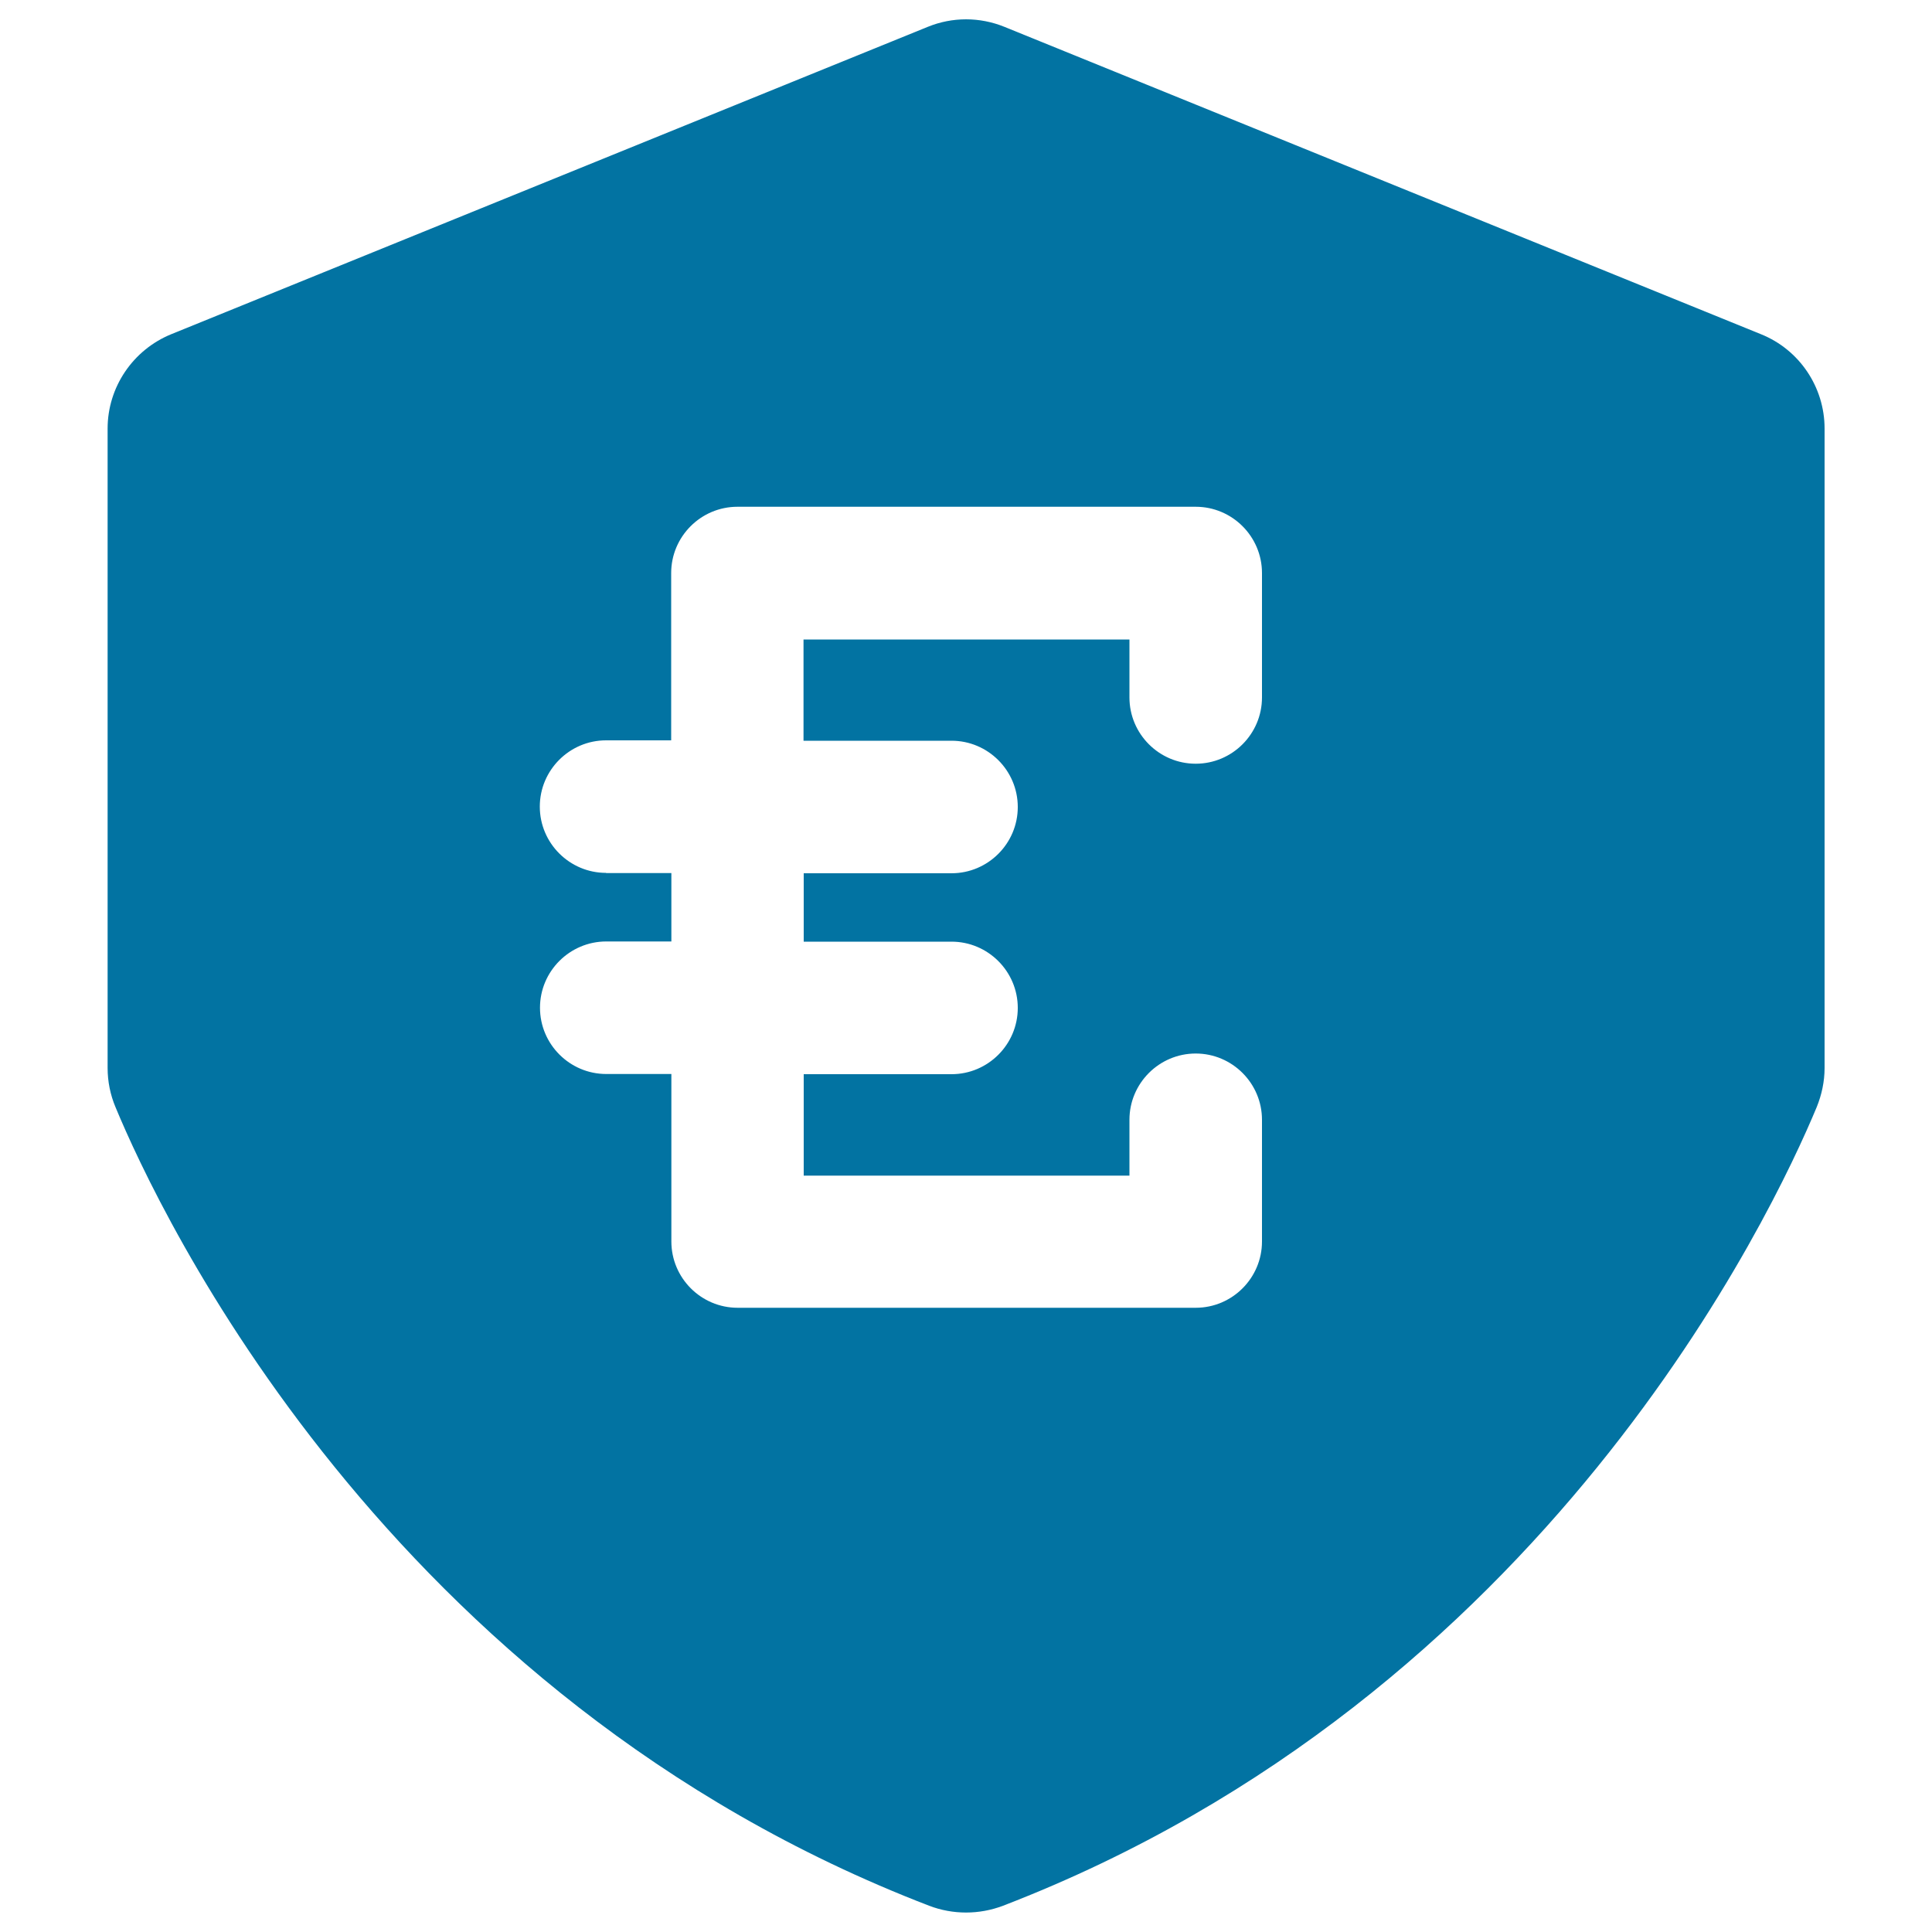<svg xmlns="http://www.w3.org/2000/svg" viewBox="0 0 1000 1000" style="fill:#0273a2">
<title>Euro Currency Security Shield SVG icon</title>
<g><g><path d="M480.9,986.4c12.3,4.7,25.9,4.7,38.3,0c281.2-108.3,398.7-359.5,421.1-413.3c2.6-6.4,4.1-13.3,4.1-20.3v-331c0-21.4-13-40.8-32.9-48.8L519.9,13.9c-12.8-5.2-27-5.2-39.7,0L88.6,173c-19.8,8.1-32.9,27.4-32.9,48.8v331c0,7,1.4,13.9,4.1,20.3C82.1,626.9,199.6,878.2,480.9,986.4z M313.7,451.8c-18.9,0-34.3-15.4-34.3-34.3s15.4-34.3,34.3-34.3h33.7v-86.6c0-18.9,15.4-34.3,34.3-34.3h237.2c18.9,0,34.3,15.4,34.3,34.3V361c0,18.9-15.4,34.3-34.3,34.3s-34.3-15.4-34.3-34.3v-30H415.9v52.4h76.6c18.9,0,34.3,15.4,34.3,34.3s-15.4,34.3-34.3,34.3H416v35.4h76.5c18.9,0,34.3,15.4,34.3,34.3c0,18.9-15.4,34.3-34.3,34.3H416v52.5h168.6v-28.9c0-18.9,15.4-34.3,34.3-34.3c18.9,0,34.3,15.4,34.3,34.3v63c0,18.9-15.4,34.3-34.3,34.3H381.8c-18.9,0-34.3-15.4-34.3-34.3v-86.7h-33.7c-18.9,0-34.3-15.4-34.3-34.3s15.4-34.3,34.3-34.3h33.7v-35.4h-33.8L313.7,451.8L313.7,451.8z"/></g></g>
</svg>